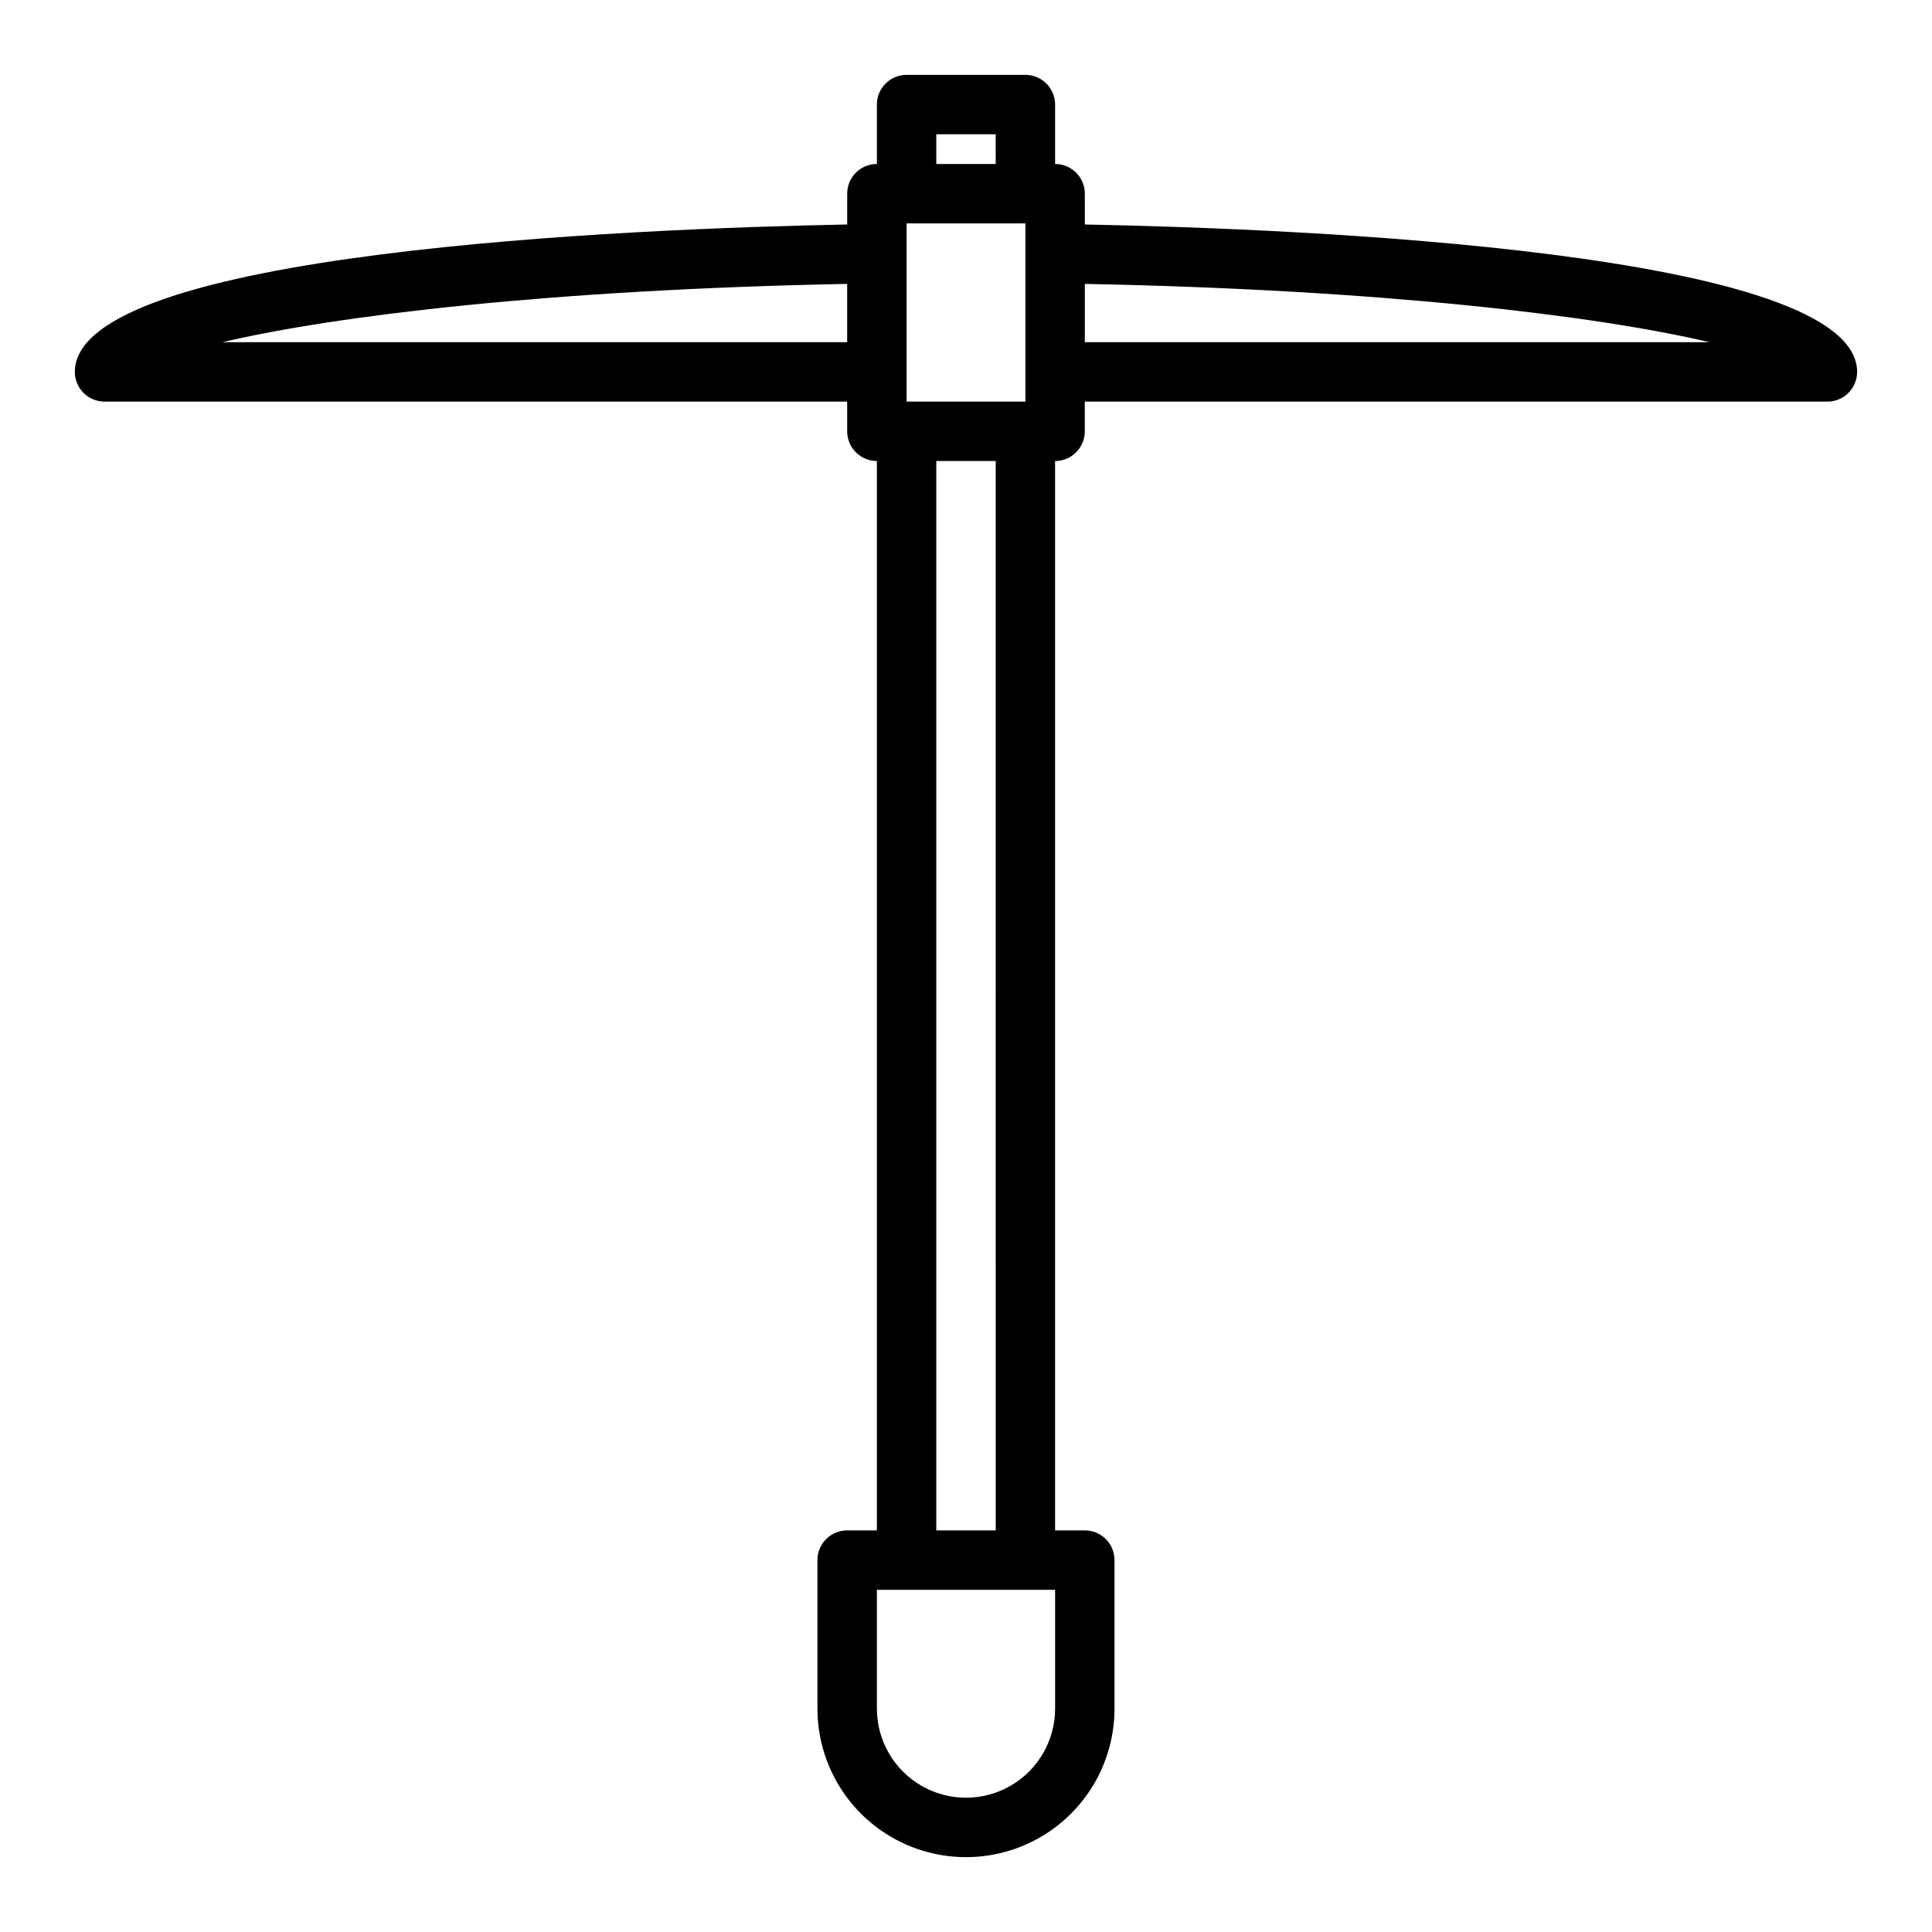 <?xml version="1.0" encoding="UTF-8"?>
<!-- Uploaded to: SVG Repo, www.svgrepo.com, Generator: SVG Repo Mixer Tools -->
<svg fill="#000000" width="800px" height="800px" version="1.1" viewBox="144 144 512 512" xmlns="http://www.w3.org/2000/svg">
 <path d="m431.49 203.49v-8.164c0-2.086-0.832-4.09-2.309-5.566-1.477-1.473-3.477-2.305-5.566-2.305v-15.742c0-2.09-0.828-4.09-2.305-5.566-1.477-1.477-3.477-2.309-5.566-2.309h-31.488c-4.348 0-7.871 3.527-7.871 7.875v15.742c-4.348 0-7.871 3.523-7.871 7.871v8.164c-56.973 1.109-204.68 7.094-204.68 39.07 0 2.086 0.832 4.09 2.309 5.566 1.477 1.477 3.477 2.305 5.566 2.305h196.8v7.871c0 2.09 0.828 4.09 2.305 5.566 1.477 1.477 3.477 2.309 5.566 2.309v283.39h-7.871c-4.348 0-7.875 3.523-7.875 7.871v39.363c0 14.059 7.504 27.055 19.684 34.086 12.176 7.031 27.18 7.031 39.359 0 12.176-7.031 19.68-20.027 19.68-34.086v-39.363c0-2.086-0.832-4.09-2.305-5.566-1.477-1.477-3.481-2.305-5.566-2.305h-7.875v-283.39c2.09 0 4.09-0.832 5.566-2.309 1.477-1.477 2.309-3.477 2.309-5.566v-7.871h196.8c2.086 0 4.09-0.828 5.566-2.305 1.473-1.477 2.305-3.481 2.305-5.566 0-31.977-147.7-37.961-204.67-39.07zm-47.234-0.289h31.488v47.23h-31.488zm7.871-23.617h15.742l0.004 7.871h-15.746zm-189.19 55.105c30.117-7.086 87.27-13.941 165.57-15.453v15.453zm220.68 362.11c0 8.434-4.5 16.23-11.809 20.449-7.305 4.219-16.309 4.219-23.613 0-7.309-4.219-11.809-12.016-11.809-20.449v-31.488h47.23zm-15.742-47.23-15.746-0.004v-283.39h15.742zm23.617-314.88v-15.453c78.301 1.512 135.45 8.367 165.57 15.453z"/>
</svg>